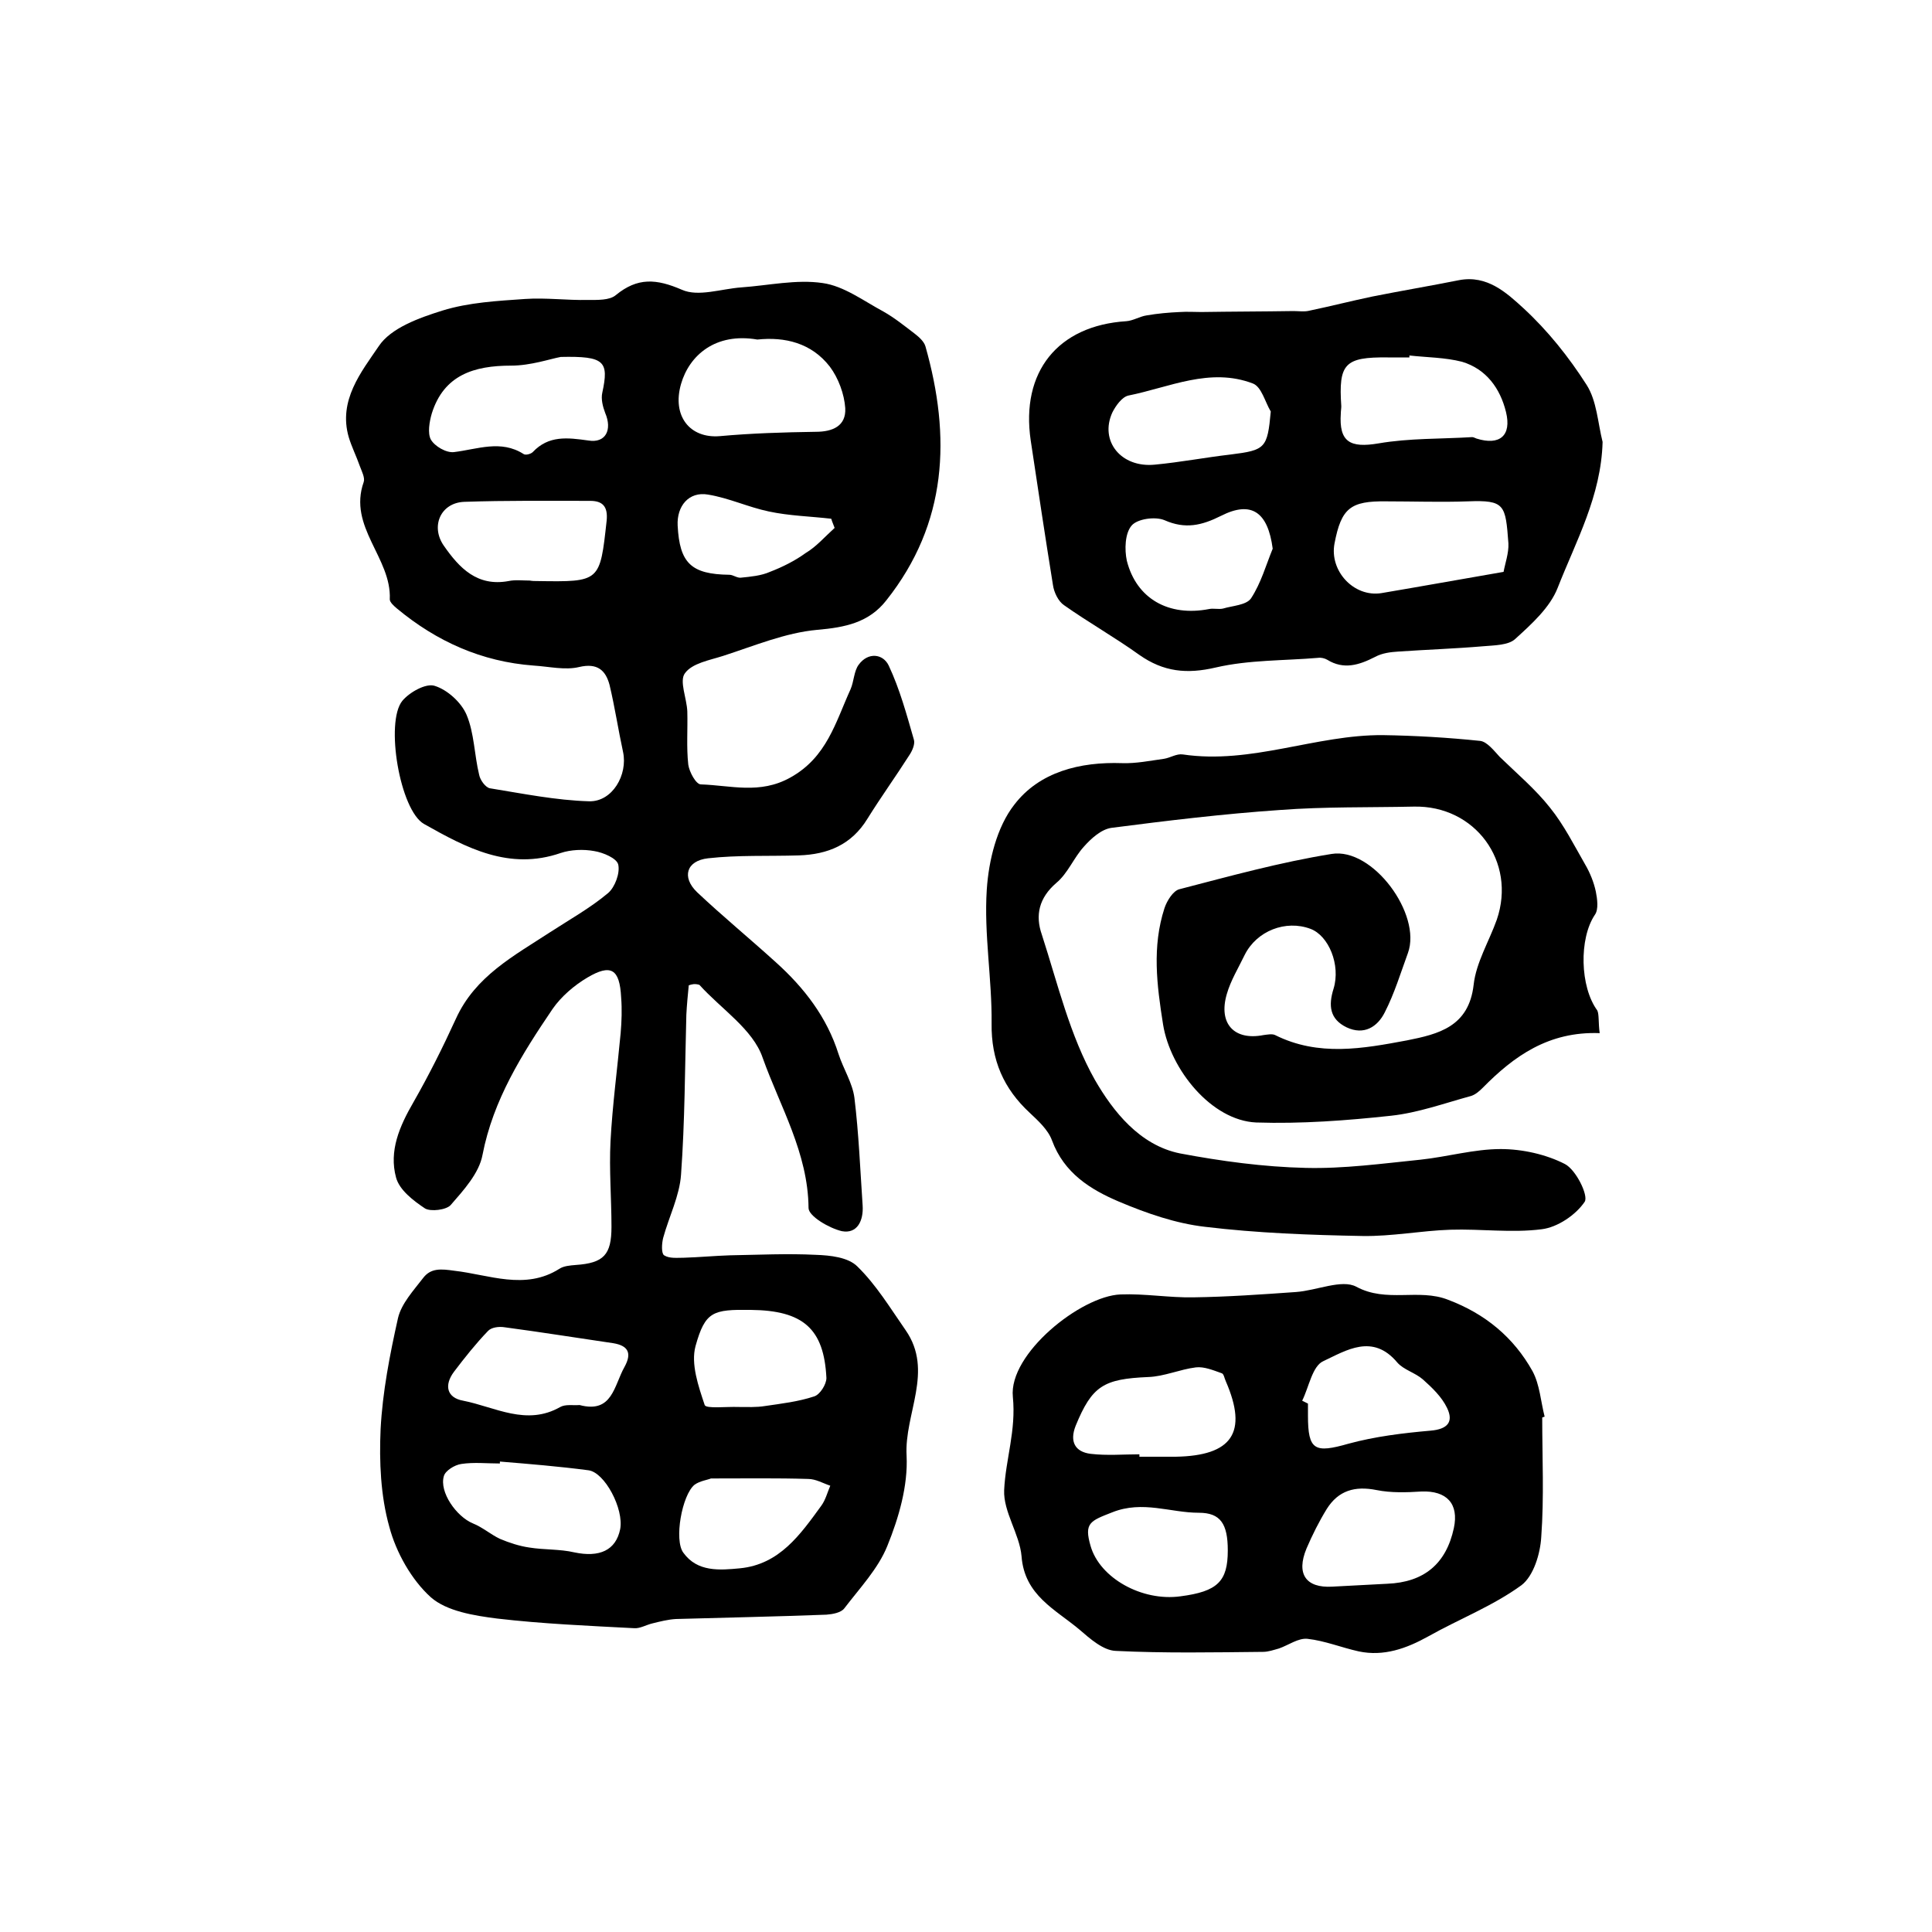 <?xml version="1.0" encoding="utf-8"?>
<!-- Generator: Adobe Illustrator 22.0.0, SVG Export Plug-In . SVG Version: 6.00 Build 0)  -->
<svg version="1.1" id="图层_1" xmlns="http://www.w3.org/2000/svg" xmlns:xlink="http://www.w3.org/1999/xlink" x="0px" y="0px"
	 viewBox="0 0 400 400" style="enable-background:new 0 0 400 400;" xml:space="preserve">
<style type="text/css">
	.st0{fill:#FFFFFF;}
</style>
<g>
	
	<path d="M142.6,204c-0.2,2-0.4,4.1-0.5,6.1c-0.3,11-0.3,22.1-1.1,33.1c-0.3,4.4-2.5,8.7-3.7,13.1c-0.3,1.2-0.4,3.2,0.2,3.6
		c1.1,0.7,2.7,0.5,4.1,0.5c3.2-0.1,6.4-0.4,9.5-0.5c5.9-0.1,11.9-0.4,17.8-0.1c3,0.1,6.7,0.5,8.6,2.4c3.9,3.8,6.8,8.6,10,13.2
		c5.9,8.5-0.3,17.3,0.2,26c0.3,6.2-1.6,12.8-4,18.7c-1.9,4.7-5.7,8.7-8.9,12.9c-0.7,0.9-2.4,1.2-3.7,1.3
		c-10.4,0.4-20.8,0.6-31.2,0.9c-1.6,0.1-3.2,0.5-4.8,0.9c-1.3,0.3-2.6,1.1-3.8,1c-9.5-0.5-19-0.9-28.4-2c-4.7-0.6-10.4-1.5-13.7-4.4
		c-4-3.6-7.2-9.3-8.6-14.6c-1.8-6.4-2.1-13.5-1.8-20.2c0.4-7.7,1.9-15.4,3.6-23c0.7-3,3.2-5.7,5.2-8.3c1.6-2.1,3.7-1.9,6.5-1.5
		c7.1,0.8,14.6,4.1,21.7-0.4c0.9-0.6,2.2-0.7,3.4-0.8c5.8-0.4,7.4-2.1,7.4-7.9c0-5.9-0.5-11.8-0.2-17.7c0.4-7.5,1.4-14.9,2.1-22.4
		c0.2-2.4,0.3-4.9,0.1-7.4c-0.3-5.9-2.1-7-7-4.1c-2.7,1.6-5.4,3.9-7.2,6.5c-6.3,9.3-12.3,18.8-14.5,30.2c-0.7,3.8-3.9,7.3-6.6,10.4
		c-0.9,1-4.1,1.4-5.3,0.7c-2.4-1.6-5.3-3.8-6-6.4c-1.5-5.5,0.7-10.6,3.6-15.6c3.2-5.6,6.1-11.4,8.8-17.3c4-8.8,12-13,19.5-17.9
		c4-2.6,8.3-5,12-8.1c1.4-1.2,2.5-4.1,2.1-5.9c-0.3-1.3-3.1-2.5-5-2.8c-2.2-0.4-4.8-0.3-6.9,0.4c-10.7,3.7-19.6-1.1-28.3-6
		c-5-2.8-8.1-21.1-4.5-25.5c1.5-1.8,4.9-3.7,6.7-3.1c2.6,0.8,5.5,3.4,6.6,6c1.6,3.8,1.6,8.3,2.6,12.4c0.2,1.1,1.3,2.6,2.2,2.8
		c6.8,1.1,13.7,2.5,20.6,2.7c4.8,0.1,8-5.5,7-10.2c-1-4.6-1.7-9.3-2.8-13.9c-0.8-3-2.5-4.6-6.3-3.7c-2.9,0.7-6.2-0.1-9.4-0.3
		c-10.8-0.8-20.1-5-28.3-11.8c-0.6-0.5-1.5-1.3-1.5-1.9c0.4-8.6-8.7-15-5.4-24.3c0.3-0.9-0.4-2.2-0.8-3.3c-0.7-2-1.7-4-2.3-6
		c-2.2-7.6,2.6-13.5,6.2-18.8c2.5-3.8,8.4-5.9,13.2-7.4c5.5-1.7,11.4-2,17.1-2.4c4.3-0.3,8.7,0.3,13,0.2c2,0,4.5,0.1,5.8-1
		c4.5-3.7,8.4-3.4,13.7-1.1c3.4,1.5,8.1-0.2,12.3-0.5c5.6-0.4,11.4-1.7,16.8-0.9c4.4,0.6,8.5,3.7,12.6,5.9c2.3,1.3,4.4,3,6.5,4.6
		c0.9,0.7,1.9,1.6,2.2,2.6c5.3,18.7,4.6,36.6-8.1,52.6c-3.6,4.6-8.5,5.6-14.3,6.1c-6.6,0.6-13,3.3-19.5,5.4
		c-2.8,0.9-6.4,1.5-7.9,3.6c-1.2,1.6,0.4,5.2,0.5,7.9c0.1,3.7-0.2,7.4,0.2,11c0.2,1.5,1.6,4.1,2.6,4.1c6.2,0.2,12.2,2.1,18.5-1.4
		c7.6-4.2,9.4-11.5,12.5-18.3c0.7-1.6,0.7-3.8,1.7-5.1c1.9-2.6,5-2.3,6.2,0.2c2.3,4.9,3.7,10.1,5.2,15.3c0.3,0.9-0.3,2.3-0.9,3.2
		c-2.8,4.4-5.9,8.7-8.7,13.2c-3.3,5.4-8.2,7.4-14.2,7.6c-6.3,0.2-12.6-0.1-18.8,0.6c-4.5,0.5-5.5,3.9-2.3,7
		c5.3,5,10.9,9.6,16.3,14.5c5.9,5.3,10.6,11.4,13,19c1,3.1,2.9,6,3.3,9.1c0.9,7.4,1.2,14.9,1.7,22.3c0.2,3.1-1.1,5.9-4.3,5.3
		c-2.6-0.6-6.9-3.1-6.9-4.8c-0.1-11.4-5.9-21-9.5-31.1c-2-5.9-8.6-10.1-13.1-15.1C143.8,203.6,143.2,203.8,142.6,204z M116.1,73.9
		c-2.2,0.4-6.2,1.8-10.3,1.8c-7.6,0-13.9,1.9-16.4,9.9c-0.5,1.7-0.9,4.1-0.2,5.4c0.8,1.4,3.2,2.8,4.8,2.6c4.9-0.6,9.7-2.6,14.4,0.4
		c0.4,0.3,1.5,0,1.9-0.4c3.3-3.5,7.2-3,11.5-2.4c3.6,0.6,5-2.2,3.5-5.7c-0.5-1.3-0.9-2.9-0.6-4.2C126.1,74.8,125.2,73.7,116.1,73.9z
		 M156.8,70.3c-8.7-1.5-14.1,3.3-15.8,9.2c-1.9,6.6,1.8,11.3,8,10.8c6.6-0.6,13.2-0.8,19.9-0.9c3.5,0,6.3-1.2,6.1-4.9
		c-0.2-2.9-1.4-6.2-3.2-8.6C168,71,162.5,69.7,156.8,70.3z M103.5,302.6c0,0.1,0,0.3,0,0.4c-2.7,0-5.4-0.3-8,0.1
		c-1.4,0.2-3.3,1.4-3.6,2.5c-1,3.3,2.6,8.4,6,9.8c2,0.8,3.7,2.3,5.6,3.2c1.9,0.8,4,1.5,6.1,1.8c3.1,0.5,6.3,0.3,9.3,1
		c5.2,1.1,8.6-0.4,9.5-4.8c0.8-4.2-3.2-11.8-6.6-12.2C115.7,303.6,109.6,303.1,103.5,302.6z M109.7,120.2
		C109.7,120.2,109.7,120.2,109.7,120.2c0.5,0.1,1,0.1,1.5,0.1c13.1,0.2,13,0.2,14.4-12.5c0.3-3-0.9-4.1-3.4-4.1
		c-8.7,0-17.4-0.1-26.1,0.2c-4.9,0.2-7,5.1-4.2,9.1c3.2,4.6,6.9,8.5,13.4,7.3C106.7,120,108.2,120.2,109.7,120.2z M155.4,271.2
		c-7.8-0.1-9.4,0.3-11.4,7.5c-1,3.7,0.6,8.3,1.9,12.2c0.3,0.8,4.5,0.3,7,0.4c1.8,0,3.7,0.1,5.5-0.2c3.4-0.5,6.9-0.9,10.2-2
		c1.2-0.4,2.5-2.5,2.5-3.8C170.6,275.1,166.3,271.3,155.4,271.2z M120,290.9c6.8,1.8,7.1-4,9.3-7.9c1.6-2.9,0.7-4.4-2.3-4.9
		c-7.5-1.1-15-2.3-22.5-3.3c-1.2-0.2-2.8,0-3.5,0.8c-2.5,2.6-4.8,5.5-7,8.4c-2.1,2.8-1.5,5.4,1.9,6c6.6,1.3,13.1,5.3,20.1,1.3
		C117.1,290.7,118.6,291,120,290.9z M147.2,306.1c-0.7,0.3-2.3,0.5-3.4,1.3c-2.6,2.1-4.3,11.5-2.3,14.1c2.9,4,7.5,3.6,11.7,3.2
		c8.2-0.8,12.5-7,16.8-12.9c0.9-1.2,1.3-2.8,1.9-4.2c-1.5-0.5-3-1.4-4.6-1.4C160.9,306,154.4,306.1,147.2,306.1z M172.8,109.3
		c-0.2-0.6-0.5-1.2-0.7-1.9c-4.3-0.5-8.7-0.6-12.9-1.5c-4.3-0.9-8.3-2.8-12.6-3.5c-4-0.7-6.5,2.4-6.3,6.4
		c0.4,7.8,2.8,10.1,10.7,10.2c0.8,0,1.6,0.7,2.4,0.6c2-0.2,4.2-0.4,6-1.2c2.6-1,5.2-2.3,7.4-3.9C169,113.2,170.8,111.1,172.8,109.3z
		"/>
	<path d="M331.2,213.9c-10.6-0.4-17.8,4.8-24.2,11.3c-0.7,0.7-1.5,1.4-2.4,1.7c-5.5,1.5-11,3.5-16.6,4.1c-9.2,1-18.6,1.7-27.9,1.4
		c-9.3-0.4-17.8-11-19.3-20.3c-1.3-8.2-2.3-16.1,0.3-24.1c0.5-1.5,1.8-3.6,3.1-3.9c10.4-2.7,20.9-5.6,31.5-7.3
		c8.5-1.4,18.7,12.5,15.8,20.5c-1.5,4.1-2.8,8.4-4.8,12.3c-1.5,3-4.3,4.8-7.9,3.1c-3.5-1.7-3.8-4.5-2.7-8c1.5-4.9-1-11-4.8-12.4
		c-5.1-1.9-11.1,0.4-13.6,5.4c-1.3,2.7-2.9,5.3-3.7,8.1c-1.8,6.1,1.5,9.7,7.6,8.5c0.8-0.1,1.8-0.3,2.4,0c9,4.5,18.2,2.8,27.3,1.1
		c6.5-1.3,12.8-2.8,13.8-11.5c0.5-4.6,3.2-9,4.8-13.5c4.1-12-4.5-23.7-17.2-23.4c-9.2,0.2-18.5,0-27.7,0.7
		c-11.7,0.8-23.3,2.2-34.9,3.7c-2.1,0.3-4.2,2.2-5.7,3.9c-2.1,2.3-3.3,5.5-5.7,7.5c-3.6,3.1-4.4,6.7-3,10.7
		c3.3,10.2,5.8,20.9,11,30.1c3.7,6.4,9.2,13.5,17.6,15.2c8.5,1.6,17.3,2.8,26,3c7.9,0.2,15.9-0.9,23.8-1.7
		c5.6-0.6,11.1-2.2,16.6-2.2c4.5,0,9.4,1.1,13.3,3.1c2.3,1.2,4.9,6.5,4.1,7.8c-1.8,2.7-5.6,5.3-8.9,5.7c-6.2,0.8-12.6-0.1-18.9,0.1
		c-6.1,0.2-12.1,1.4-18.2,1.3c-10.9-0.2-21.8-0.6-32.6-1.9c-6.1-0.7-12.1-2.8-17.8-5.2c-5.9-2.5-11.4-5.9-13.9-12.7
		c-0.8-2.2-2.9-4.1-4.6-5.7c-5.4-5-8-10.9-7.9-18.5c0.1-9.2-1.6-18.5-1-27.7c0.4-6.1,2.1-13,5.7-17.6c5.2-6.8,13.6-8.9,22.3-8.6
		c2.9,0.1,5.8-0.5,8.7-0.9c1.3-0.2,2.6-1.1,3.9-0.9c14.2,2.1,27.5-4.1,41.4-4c6.7,0.1,13.5,0.5,20.2,1.2c1.4,0.2,2.8,2,4,3.3
		c3.5,3.4,7.4,6.7,10.4,10.5c2.9,3.6,5,7.8,7.3,11.8c1,1.7,1.8,3.7,2.2,5.6c0.3,1.5,0.6,3.7-0.2,4.8c-3.3,4.9-3.1,14.9,0.5,19.8
		C331.1,210,330.9,211.8,331.2,213.9z"/>
	<path d="M331.8,91.5c-0.3,11.2-5.5,20.5-9.3,30.2c-1.6,4.1-5.4,7.5-8.8,10.6c-1.4,1.3-4.3,1.3-6.6,1.5c-5.9,0.5-11.8,0.7-17.6,1.1
		c-1.6,0.1-3.3,0.3-4.8,1.1c-3.3,1.7-6.5,2.7-9.9,0.6c-0.5-0.3-1.3-0.5-1.9-0.4c-7.1,0.6-14.3,0.4-21.2,2c-6,1.4-10.8,0.9-15.8-2.6
		c-5-3.6-10.5-6.7-15.6-10.3c-1.2-0.8-2.1-2.7-2.3-4.2c-1.6-9.9-3.1-19.9-4.6-29.9c-2.1-14.2,5.6-23.8,19.8-24.7
		c1.4-0.1,2.8-1,4.2-1.2c2.3-0.4,4.6-0.6,6.9-0.7c1.5-0.1,2.9,0,4.4,0c6.4-0.1,12.7-0.1,19.1-0.2c1.1,0,2.3,0.2,3.4-0.1
		c4.3-0.9,8.6-2,12.9-2.9c6-1.2,12-2.2,18-3.4c5.8-1.1,9.8,2.6,13.3,5.8c5,4.6,9.4,10.1,13.1,15.9C330.6,83,330.8,87.5,331.8,91.5z
		 M311.3,118.4c0.3-1.7,1.1-3.9,1-5.9c-0.6-8-0.7-9-8.4-8.7c-5.6,0.2-11.3,0-16.9,0c-7.4-0.1-9.3,1.4-10.7,8.7
		c-1.1,5.7,4,11.2,9.7,10.3C294.3,121.4,302.6,119.9,311.3,118.4z M291.8,73.6c0,0.1,0,0.3,0,0.4c-1.5,0-3,0-4.5,0
		c-8.9-0.1-10.2,1.3-9.6,10.1c0,0.5-0.1,1-0.1,1.5c-0.4,5.9,1.9,7.2,7.8,6.2c6.4-1.1,12.9-0.9,19.4-1.3c0.3,0,0.6,0.2,0.9,0.3
		c4.8,1.5,7.3-0.6,6.1-5.5c-1.2-4.9-4.1-8.9-9.1-10.4C299.2,74,295.4,74,291.8,73.6z M263.5,113.6c-1-7.6-4.4-10-10.7-6.8
		c-4,2-7.4,2.8-11.7,0.9c-1.9-0.8-5.6-0.3-6.8,1.1c-1.4,1.6-1.5,5-1,7.3c2,7.9,8.7,11.6,17,10c0.9-0.2,2,0.1,2.9-0.1
		c2-0.6,4.8-0.7,5.8-2.1C261.1,120.7,262.1,117,263.5,113.6z M263.1,85.2c-1.2-2-1.9-5.1-3.7-5.8c-8.9-3.4-17.3,0.8-25.8,2.5
		c-1.3,0.3-2.6,2.1-3.3,3.5c-2.7,5.9,1.8,11.5,8.8,10.8c5.3-0.5,10.5-1.5,15.7-2.1C262,93.2,262.4,92.8,263.1,85.2z"/>
	<path d="M319.3,293.5c0,8.2,0.4,16.5-0.2,24.7c-0.2,3.5-1.6,8.1-4.1,10c-5.9,4.3-12.9,7-19.3,10.6c-4.5,2.5-9.2,4.2-14.4,3.1
		c-3.6-0.8-7-2.2-10.6-2.6c-1.9-0.2-3.9,1.3-5.9,2c-1.1,0.3-2.2,0.7-3.3,0.7c-10.2,0.1-20.3,0.3-30.5-0.2c-2.6-0.1-5.3-2.5-7.5-4.4
		c-5-4.2-11.4-7.1-12-15.2c-0.4-4.6-3.8-9.2-3.6-13.7c0.3-6.4,2.5-12.3,1.8-19.3c-0.9-8.9,14.1-20.9,22.3-21.2
		c5-0.2,10.1,0.7,15.1,0.6c7.1-0.1,14.1-0.6,21.2-1.1c4.3-0.3,9.5-2.7,12.5-1.1c6.3,3.4,12.9,0.3,19,2.7c7.7,2.9,13.6,7.8,17.5,14.8
		c1.5,2.8,1.7,6.3,2.5,9.4C319.6,293.4,319.4,293.4,319.3,293.5z M275.8,328.5c3.8-0.2,7.6-0.4,11.4-0.6c7.6-0.3,12.2-4.1,13.8-11.5
		c1.1-5.1-1.5-7.8-6.7-7.6c-3.1,0.2-6.3,0.3-9.3-0.3c-4.5-0.9-7.9,0.1-10.3,3.9c-1.6,2.6-3,5.4-4.2,8.2
		C268.3,325.9,270.4,328.8,275.8,328.5z M235.9,301.1c0,0.2,0,0.3,0,0.5c2.5,0,5,0,7.5,0c11.7-0.2,15-5,10.4-15.6
		c-0.3-0.6-0.4-1.6-0.9-1.7c-1.7-0.6-3.6-1.4-5.3-1.2c-3.3,0.4-6.6,1.9-9.9,2c-9.2,0.4-11.6,1.8-15,10.1c-1.3,3.3-0.1,5.4,3.1,5.8
		C229.2,301.4,232.6,301.1,235.9,301.1z M254.2,321c0-5.5-1.5-7.8-6-7.8c-5.9,0-11.6-2.6-17.9-0.1c-4.6,1.8-5.9,2.2-4.5,7
		c1.9,6.6,10.6,11.5,18.6,10.4C252.1,329.5,254.2,327.4,254.2,321z M269.6,290c0.4,0.2,0.8,0.4,1.2,0.6c0,0.8,0,1.7,0,2.5
		c0,7.2,1.4,7.8,8.4,5.8c5.5-1.5,11.3-2.2,17-2.7c3.5-0.3,4.8-1.8,3.4-4.7c-1.1-2.3-3.1-4.2-5-5.9c-1.6-1.4-4-2-5.3-3.5
		c-5.1-6.1-10.6-2.5-15.3-0.3C271.7,282.8,271,287.2,269.6,290z"/>
	
	
	
	
	
	
	
	
	
	
	
	
	
	
	
	
</g>
</svg>
